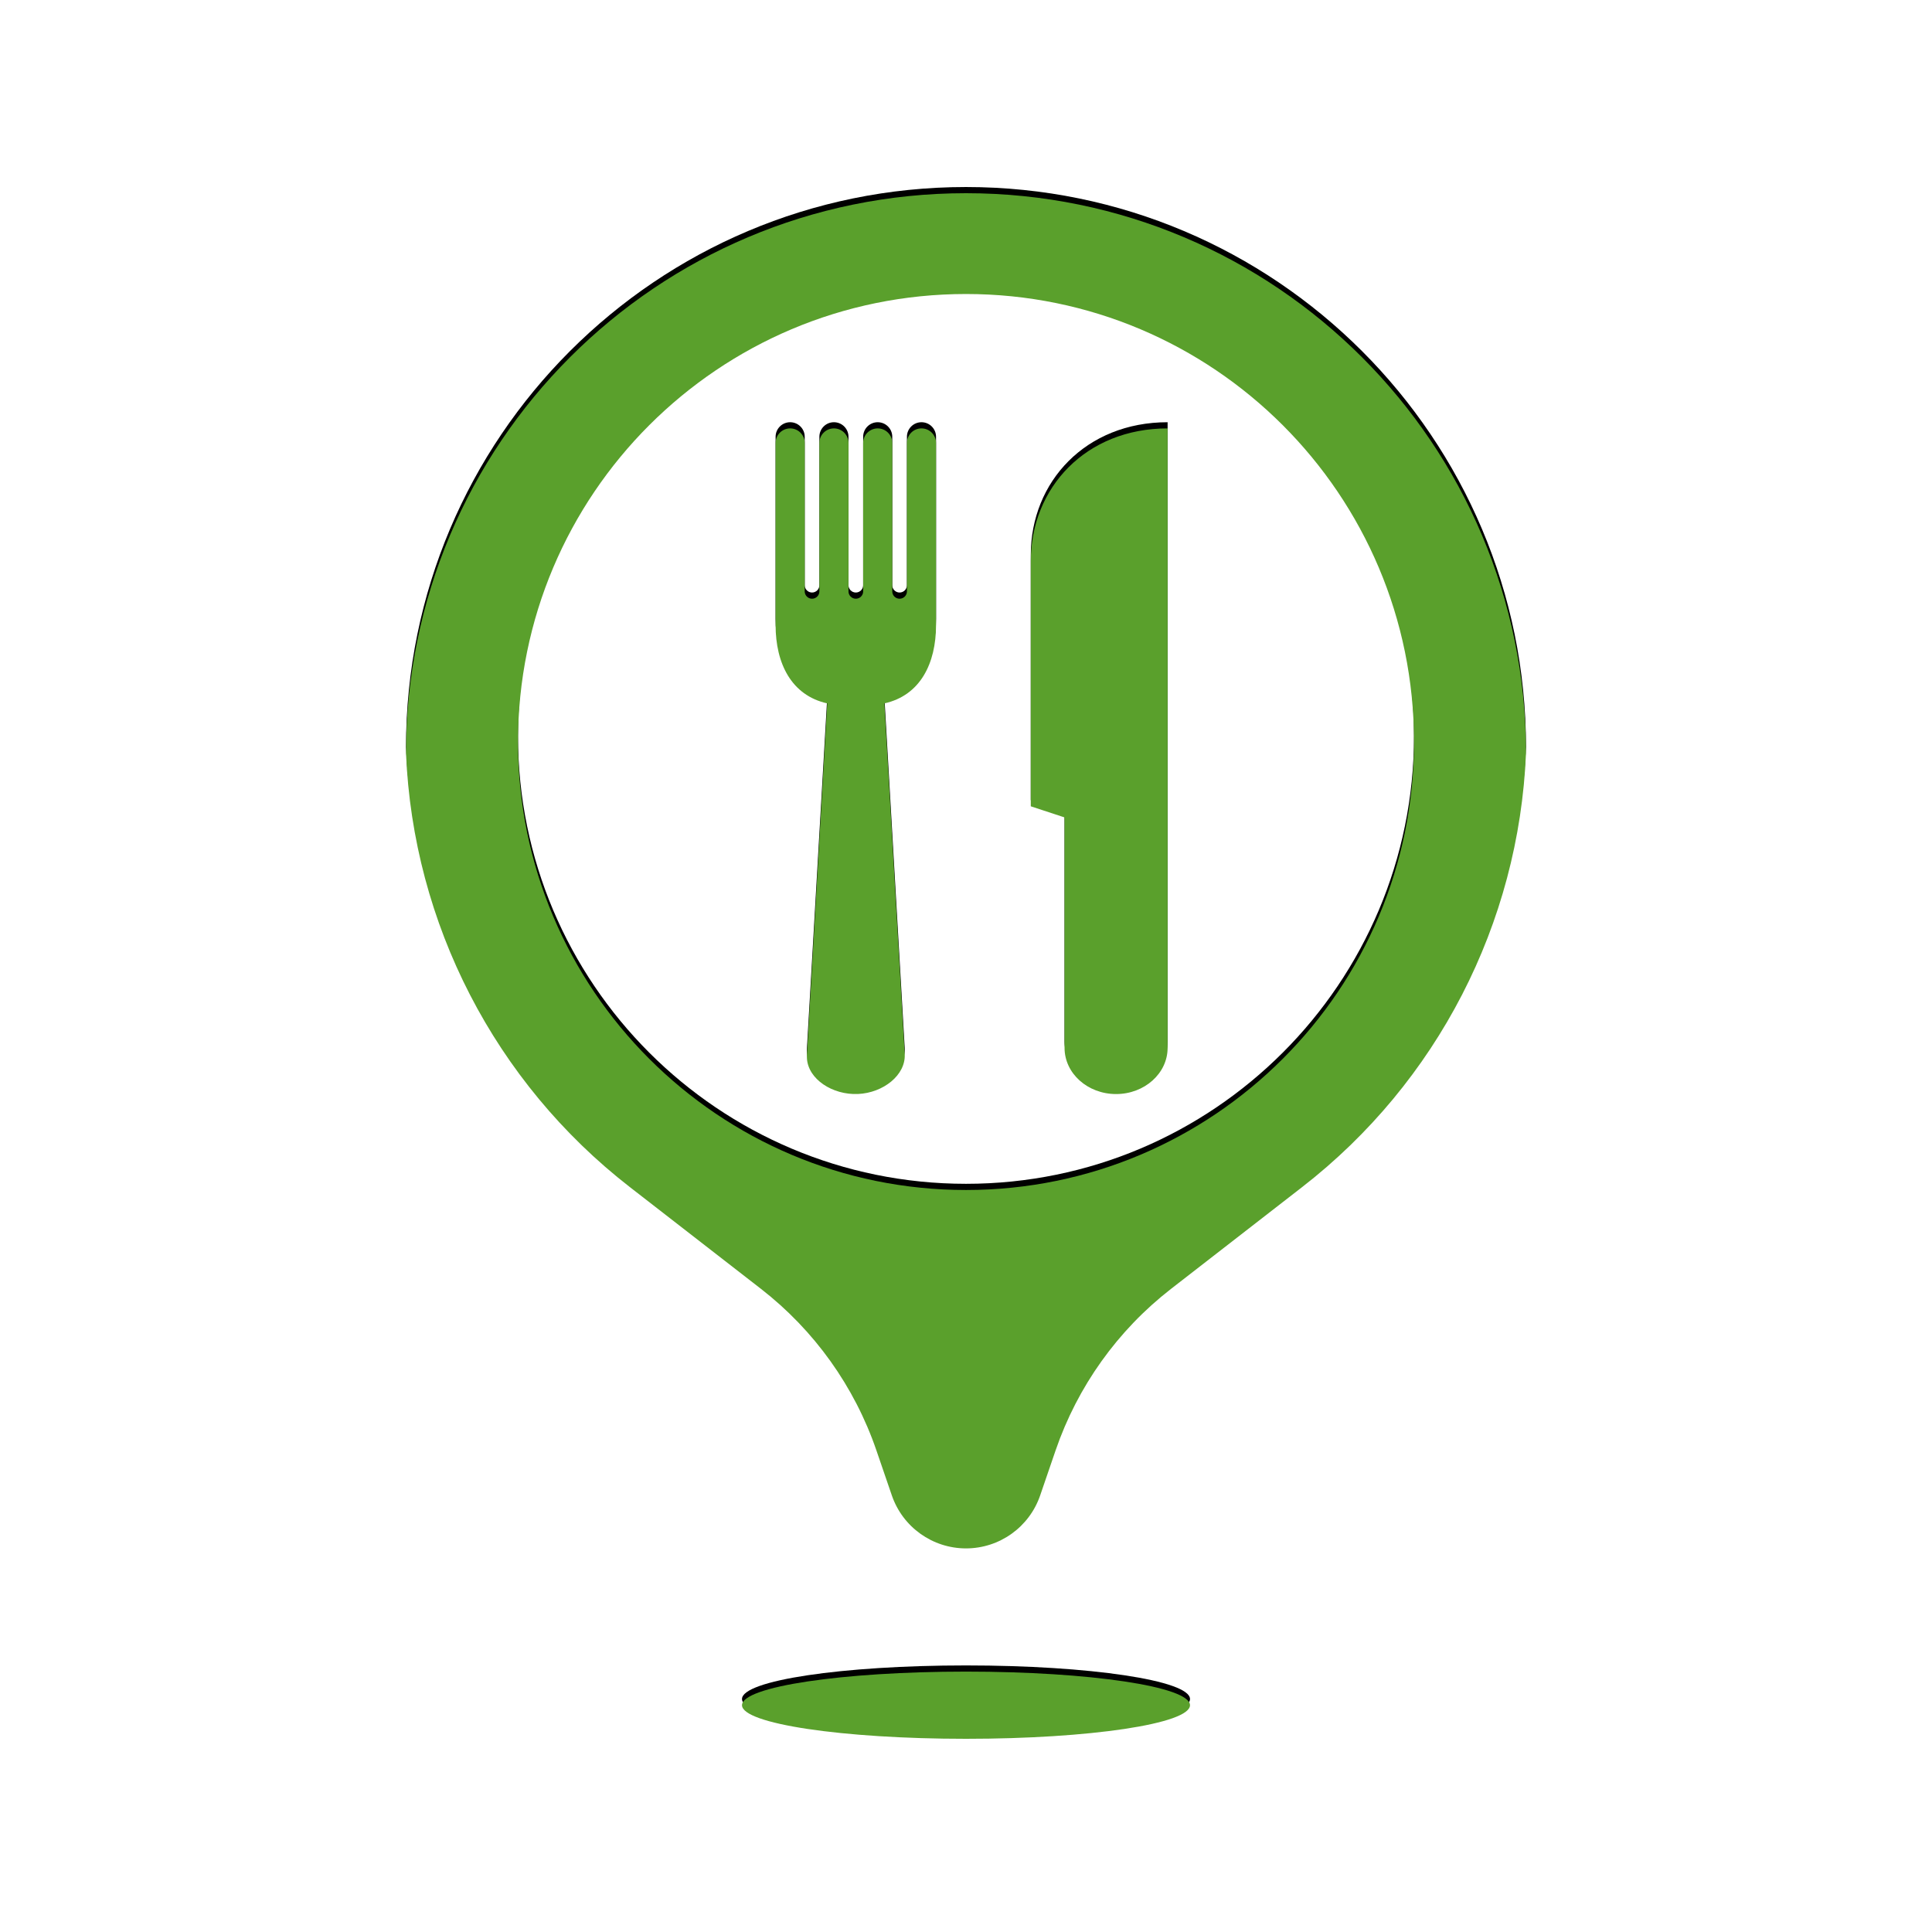 <svg xmlns="http://www.w3.org/2000/svg" xmlns:xlink="http://www.w3.org/1999/xlink" width="500" viewBox="0 0 375 375" height="500" preserveAspectRatio="xMidYMid meet"><defs><clipPath id="c833d22a1f"><path d="M 78.75 36.301 L 296.25 36.301 L 296.25 336.301 L 78.75 336.301 Z M 78.75 36.301 " clip-rule="nonzero"></path></clipPath><clipPath id="30a84db184"><path d="M 78.75 37.5 L 296.25 37.5 L 296.25 337.5 L 78.75 337.5 Z M 78.75 37.5 " clip-rule="nonzero"></path></clipPath></defs><rect x="-37.5" width="450" fill="#ffffff" y="-37.5" height="450" fill-opacity="1"></rect><rect x="-37.5" width="450" fill="#ffffff" y="-37.5" height="450" fill-opacity="1"></rect><g clip-path="url(#c833d22a1f)"><path fill="#000000" d="M 170.109 280.32 C 165.855 267.91 158.066 257.012 147.703 248.969 L 122.227 229.191 C 96.07 208.883 80.184 178.082 78.805 144.996 C 78.805 84.965 127.469 36.301 187.5 36.301 C 247.531 36.301 296.195 84.965 296.195 144.996 C 294.82 178.082 278.934 208.883 252.773 229.191 L 227.297 248.969 C 216.934 257.012 209.148 267.91 204.891 280.32 L 201.895 289.062 C 199.785 295.211 194.004 299.344 187.5 299.344 C 181 299.344 175.215 295.211 173.105 289.062 Z M 187.5 336.301 C 163.488 336.301 144.023 333.379 144.023 329.777 C 144.023 326.176 163.488 323.258 187.5 323.258 C 211.516 323.258 230.98 326.176 230.98 329.777 C 230.98 333.379 211.516 336.301 187.5 336.301 Z M 187.5 229.777 C 235.527 229.777 274.457 190.848 274.457 142.82 C 274.457 94.797 235.527 55.863 187.5 55.863 C 139.477 55.863 100.543 94.797 100.543 142.82 C 100.543 190.848 139.477 229.777 187.5 229.777 Z M 171.66 135.328 L 175.605 203.395 C 175.832 207.449 171.461 210.93 166.527 211.145 C 161.594 211.359 156.855 208.27 156.625 204.219 C 156.609 203.945 156.613 203.668 156.629 203.395 L 160.57 135.328 C 153.602 133.781 150.543 127.562 150.543 120.129 L 150.543 84.777 C 150.543 83.219 151.809 81.953 153.371 81.953 C 154.93 81.953 156.195 83.219 156.195 84.777 L 156.195 113.586 C 156.195 114.371 156.832 115.008 157.617 115.008 C 158.402 115.008 159.043 114.371 159.039 113.586 L 159.043 84.777 C 159.043 83.215 160.305 81.953 161.867 81.953 C 163.426 81.953 164.691 83.215 164.691 84.777 L 164.691 113.586 C 164.691 114.371 165.328 115.008 166.113 115.008 C 166.902 115.008 167.539 114.371 167.539 113.586 L 167.539 84.777 C 167.539 83.219 168.801 81.953 170.363 81.953 C 171.922 81.953 173.188 83.215 173.188 84.777 L 173.188 113.586 C 173.188 114.371 173.824 115.008 174.609 115.008 C 175.398 115.008 176.035 114.371 176.035 113.586 L 176.035 84.777 C 176.035 83.215 177.301 81.953 178.859 81.953 C 180.422 81.953 181.684 83.215 181.684 84.777 L 181.684 120.129 C 181.684 127.562 178.629 133.781 171.66 135.328 Z M 226.633 153.469 L 226.633 202.184 C 226.633 207.137 222.152 211.156 216.629 211.156 C 211.105 211.156 206.629 207.141 206.629 202.184 L 206.629 157.461 L 200.074 155.305 L 200.074 107.711 C 200.074 93.484 210.773 81.953 226.633 81.953 Z M 226.633 153.469 " fill-opacity="1" fill-rule="nonzero"></path></g><g clip-path="url(#30a84db184)"><path fill="#5aa02c" d="M 170.109 281.52 C 165.855 269.109 158.066 258.215 147.703 250.168 L 122.227 230.391 C 96.07 210.082 80.184 179.281 78.805 146.195 C 78.805 86.164 127.469 37.5 187.5 37.5 C 247.531 37.5 296.195 86.164 296.195 146.195 C 294.82 179.281 278.934 210.082 252.773 230.391 L 227.297 250.168 C 216.934 258.215 209.148 269.109 204.891 281.52 L 201.895 290.262 C 199.785 296.41 194.004 300.543 187.5 300.543 C 181 300.543 175.215 296.41 173.105 290.262 Z M 187.5 337.5 C 163.488 337.5 144.023 334.578 144.023 330.977 C 144.023 327.375 163.488 324.457 187.5 324.457 C 211.516 324.457 230.98 327.375 230.98 330.977 C 230.98 334.578 211.516 337.5 187.5 337.5 Z M 187.5 230.977 C 235.527 230.977 274.457 192.047 274.457 144.02 C 274.457 95.996 235.527 57.066 187.5 57.066 C 139.477 57.066 100.543 95.996 100.543 144.02 C 100.543 192.047 139.477 230.977 187.5 230.977 Z M 171.66 136.527 L 175.605 204.598 C 175.832 208.648 171.461 212.129 166.527 212.344 C 161.594 212.559 156.855 209.473 156.625 205.422 C 156.609 205.145 156.613 204.867 156.629 204.598 L 160.57 136.527 C 153.602 134.98 150.543 128.762 150.543 121.328 L 150.543 85.977 C 150.543 84.418 151.809 83.152 153.371 83.152 C 154.93 83.152 156.195 84.418 156.195 85.977 L 156.195 114.785 C 156.195 115.574 156.832 116.211 157.617 116.211 C 158.402 116.211 159.043 115.574 159.039 114.785 L 159.043 85.977 C 159.043 84.414 160.305 83.152 161.867 83.152 C 163.426 83.152 164.691 84.414 164.691 85.977 L 164.691 114.785 C 164.691 115.574 165.328 116.211 166.113 116.211 C 166.902 116.211 167.539 115.574 167.539 114.785 L 167.539 85.977 C 167.539 84.418 168.801 83.152 170.363 83.152 C 171.922 83.152 173.188 84.414 173.188 85.977 L 173.188 114.785 C 173.188 115.574 173.824 116.211 174.609 116.211 C 175.398 116.211 176.035 115.57 176.035 114.785 L 176.035 85.977 C 176.035 84.414 177.301 83.152 178.859 83.152 C 180.422 83.152 181.684 84.414 181.684 85.977 L 181.684 121.328 C 181.684 128.762 178.629 134.98 171.66 136.527 Z M 226.633 154.668 L 226.633 203.383 C 226.633 208.34 222.152 212.355 216.629 212.355 C 211.105 212.355 206.629 208.34 206.629 203.383 L 206.629 158.66 L 200.074 156.504 L 200.074 108.91 C 200.074 94.684 210.773 83.152 226.633 83.152 Z M 226.633 154.668 " fill-opacity="1" fill-rule="nonzero"></path></g></svg>